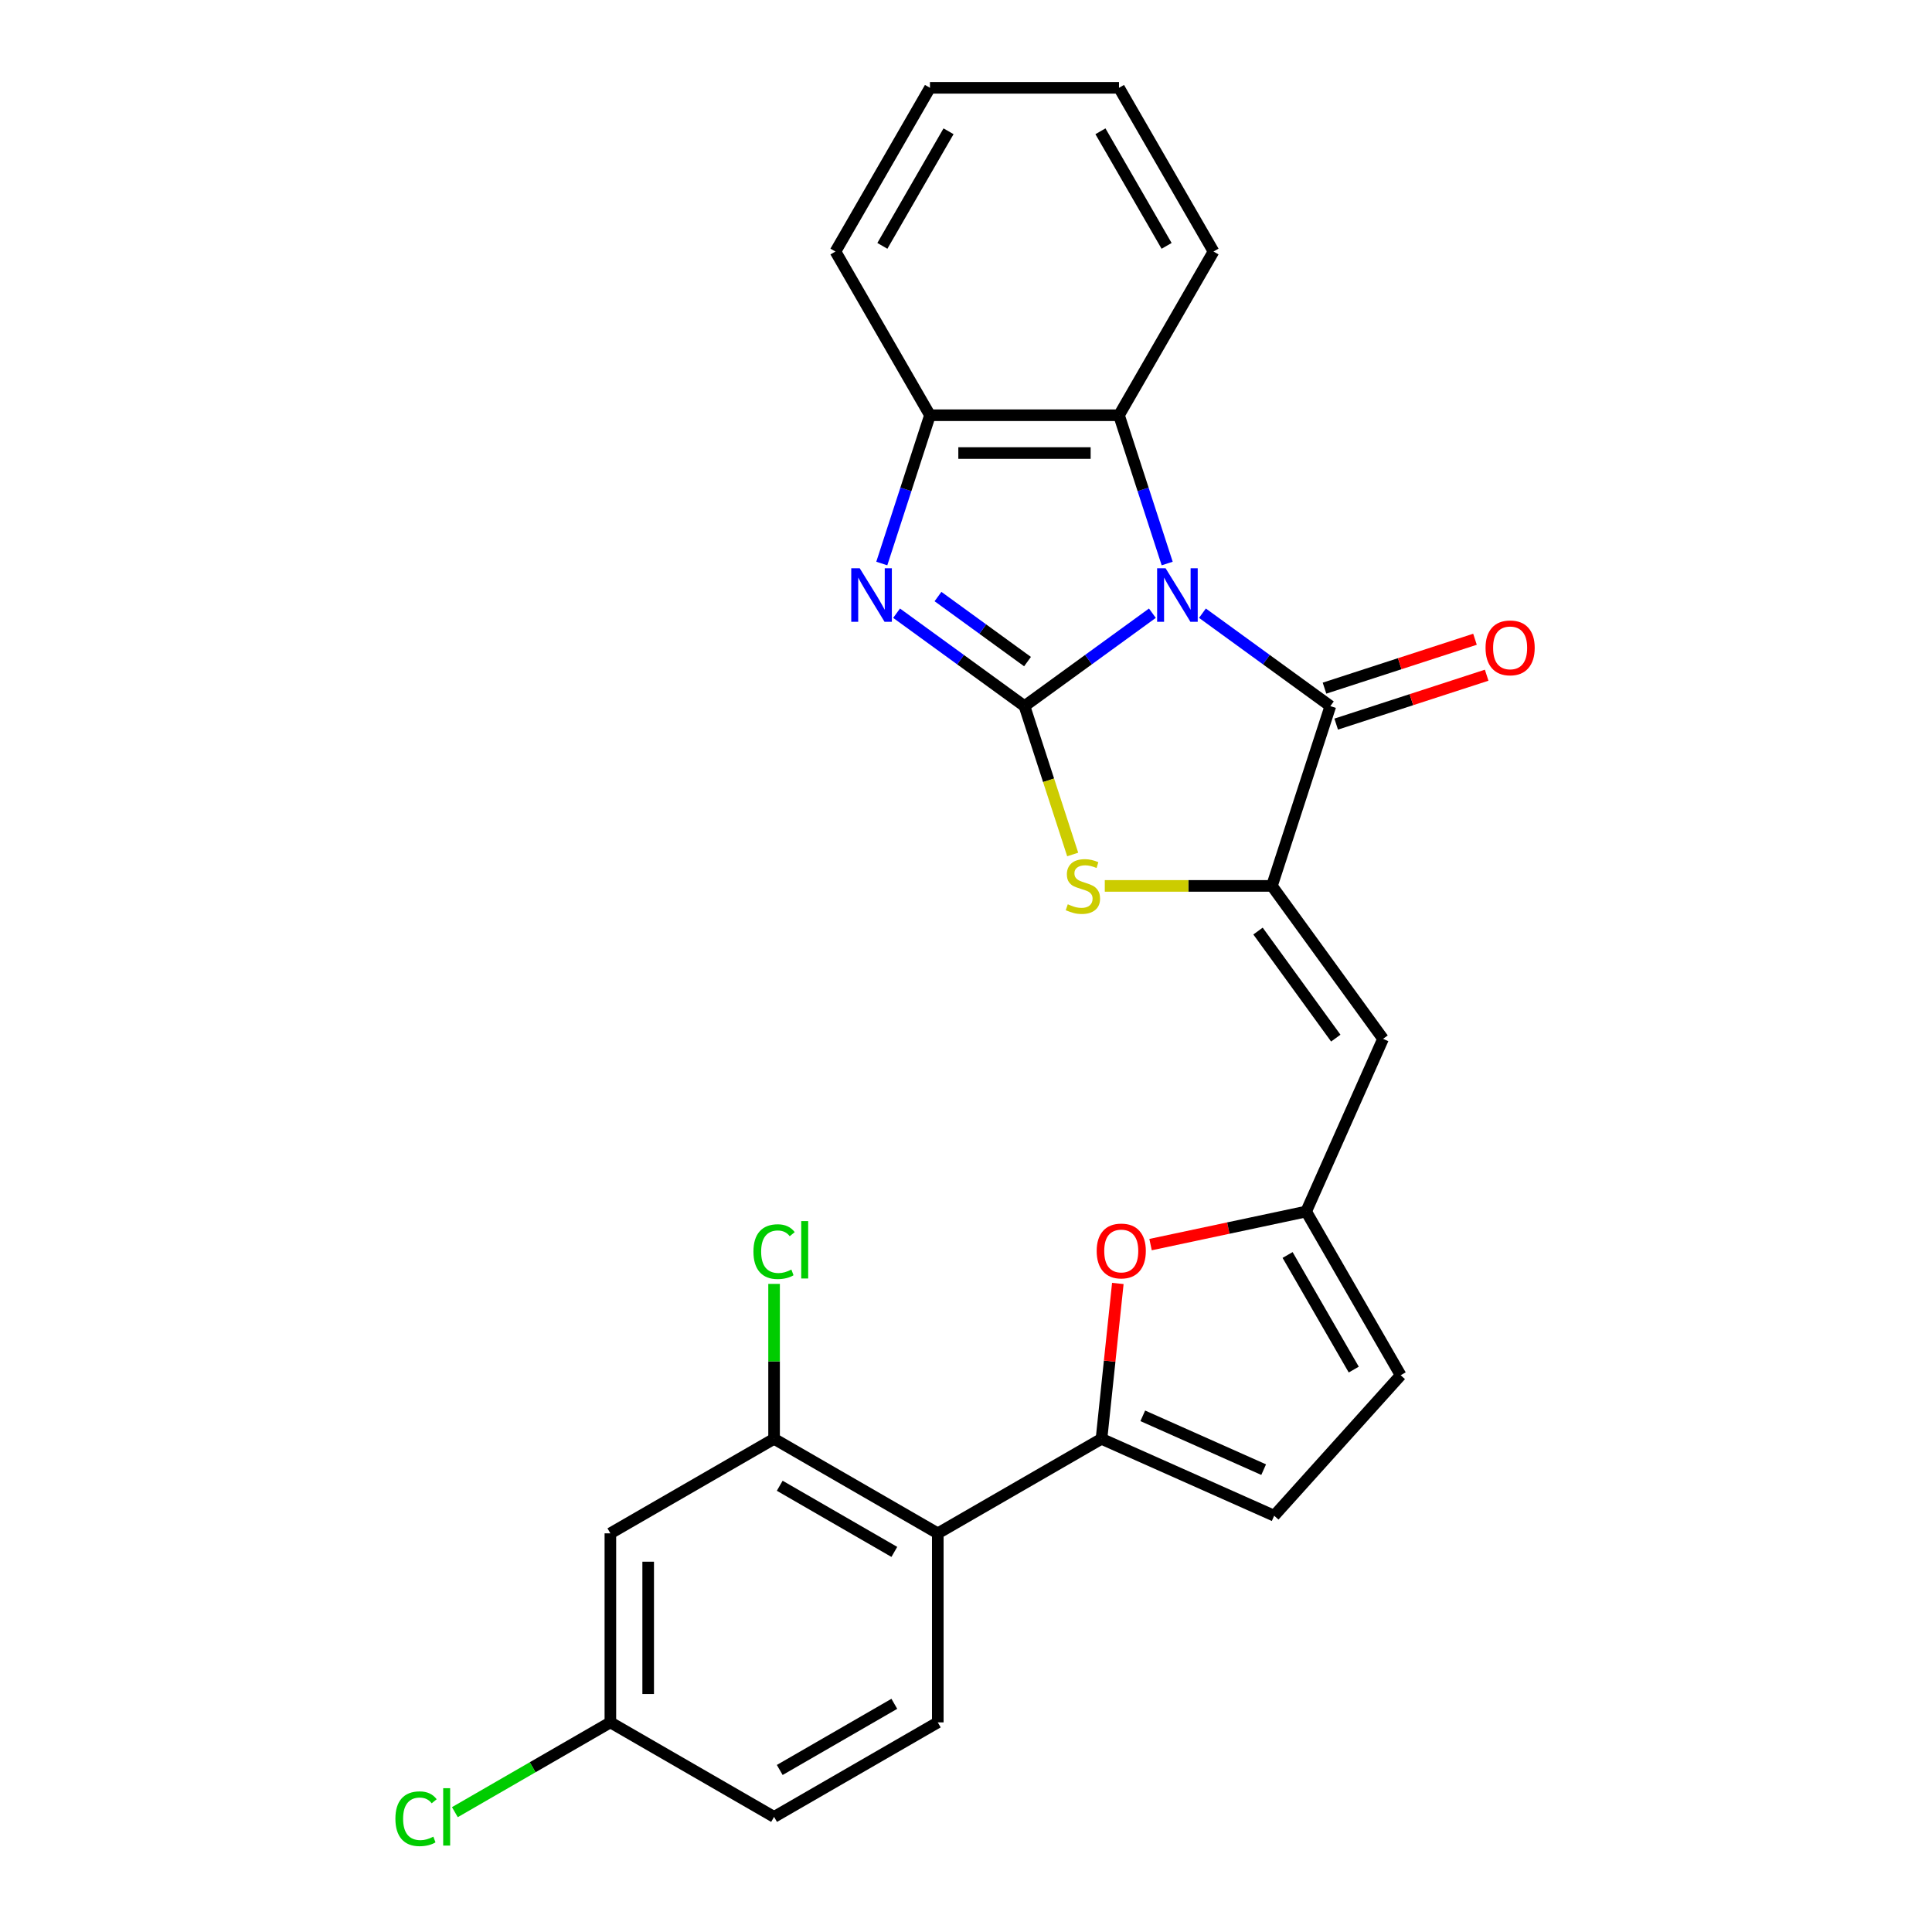 <?xml version='1.0' encoding='iso-8859-1'?>
<svg version='1.1' baseProfile='full'
              xmlns='http://www.w3.org/2000/svg'
                      xmlns:rdkit='http://www.rdkit.org/xml'
                      xmlns:xlink='http://www.w3.org/1999/xlink'
                  xml:space='preserve'
width='1000px' height='1000px' viewBox='0 0 1000 1000'>
<!-- END OF HEADER -->
<rect style='opacity:1.0;fill:#FFFFFF;stroke:none' width='1000' height='1000' x='0' y='0'> </rect>
<path class='bond-0' d='M 596.474,317.39 L 563.373,341.44' style='fill:none;fill-rule:evenodd;stroke:#0000FF;stroke-width:6px;stroke-linecap:butt;stroke-linejoin:miter;stroke-opacity:1' />
<path class='bond-0' d='M 563.373,341.44 L 530.272,365.489' style='fill:none;fill-rule:evenodd;stroke:#000000;stroke-width:6px;stroke-linecap:butt;stroke-linejoin:miter;stroke-opacity:1' />
<path class='bond-1' d='M 622.383,317.39 L 655.484,341.44' style='fill:none;fill-rule:evenodd;stroke:#0000FF;stroke-width:6px;stroke-linecap:butt;stroke-linejoin:miter;stroke-opacity:1' />
<path class='bond-1' d='M 655.484,341.44 L 688.586,365.489' style='fill:none;fill-rule:evenodd;stroke:#000000;stroke-width:6px;stroke-linecap:butt;stroke-linejoin:miter;stroke-opacity:1' />
<path class='bond-6' d='M 604.132,291.678 L 591.663,253.301' style='fill:none;fill-rule:evenodd;stroke:#0000FF;stroke-width:6px;stroke-linecap:butt;stroke-linejoin:miter;stroke-opacity:1' />
<path class='bond-6' d='M 591.663,253.301 L 579.194,214.924' style='fill:none;fill-rule:evenodd;stroke:#000000;stroke-width:6px;stroke-linecap:butt;stroke-linejoin:miter;stroke-opacity:1' />
<path class='bond-3' d='M 530.272,365.489 L 497.171,341.44' style='fill:none;fill-rule:evenodd;stroke:#000000;stroke-width:6px;stroke-linecap:butt;stroke-linejoin:miter;stroke-opacity:1' />
<path class='bond-3' d='M 497.171,341.44 L 464.069,317.39' style='fill:none;fill-rule:evenodd;stroke:#0000FF;stroke-width:6px;stroke-linecap:butt;stroke-linejoin:miter;stroke-opacity:1' />
<path class='bond-3' d='M 531.844,342.443 L 508.673,325.609' style='fill:none;fill-rule:evenodd;stroke:#000000;stroke-width:6px;stroke-linecap:butt;stroke-linejoin:miter;stroke-opacity:1' />
<path class='bond-3' d='M 508.673,325.609 L 485.502,308.774' style='fill:none;fill-rule:evenodd;stroke:#0000FF;stroke-width:6px;stroke-linecap:butt;stroke-linejoin:miter;stroke-opacity:1' />
<path class='bond-4' d='M 530.272,365.489 L 542.748,403.886' style='fill:none;fill-rule:evenodd;stroke:#000000;stroke-width:6px;stroke-linecap:butt;stroke-linejoin:miter;stroke-opacity:1' />
<path class='bond-4' d='M 542.748,403.886 L 555.223,442.282' style='fill:none;fill-rule:evenodd;stroke:#CCCC00;stroke-width:6px;stroke-linecap:butt;stroke-linejoin:miter;stroke-opacity:1' />
<path class='bond-2' d='M 688.586,365.489 L 658.35,458.544' style='fill:none;fill-rule:evenodd;stroke:#000000;stroke-width:6px;stroke-linecap:butt;stroke-linejoin:miter;stroke-opacity:1' />
<path class='bond-17' d='M 691.609,374.795 L 730.554,362.141' style='fill:none;fill-rule:evenodd;stroke:#000000;stroke-width:6px;stroke-linecap:butt;stroke-linejoin:miter;stroke-opacity:1' />
<path class='bond-17' d='M 730.554,362.141 L 769.498,349.487' style='fill:none;fill-rule:evenodd;stroke:#FF0000;stroke-width:6px;stroke-linecap:butt;stroke-linejoin:miter;stroke-opacity:1' />
<path class='bond-17' d='M 685.562,356.184 L 724.506,343.53' style='fill:none;fill-rule:evenodd;stroke:#000000;stroke-width:6px;stroke-linecap:butt;stroke-linejoin:miter;stroke-opacity:1' />
<path class='bond-17' d='M 724.506,343.53 L 763.451,330.876' style='fill:none;fill-rule:evenodd;stroke:#FF0000;stroke-width:6px;stroke-linecap:butt;stroke-linejoin:miter;stroke-opacity:1' />
<path class='bond-7' d='M 658.35,458.544 L 715.861,537.701' style='fill:none;fill-rule:evenodd;stroke:#000000;stroke-width:6px;stroke-linecap:butt;stroke-linejoin:miter;stroke-opacity:1' />
<path class='bond-7' d='M 651.146,481.92 L 691.403,537.329' style='fill:none;fill-rule:evenodd;stroke:#000000;stroke-width:6px;stroke-linecap:butt;stroke-linejoin:miter;stroke-opacity:1' />
<path class='bond-27' d='M 658.35,458.544 L 615.094,458.544' style='fill:none;fill-rule:evenodd;stroke:#000000;stroke-width:6px;stroke-linecap:butt;stroke-linejoin:miter;stroke-opacity:1' />
<path class='bond-27' d='M 615.094,458.544 L 571.837,458.544' style='fill:none;fill-rule:evenodd;stroke:#CCCC00;stroke-width:6px;stroke-linecap:butt;stroke-linejoin:miter;stroke-opacity:1' />
<path class='bond-26' d='M 456.411,291.678 L 468.881,253.301' style='fill:none;fill-rule:evenodd;stroke:#0000FF;stroke-width:6px;stroke-linecap:butt;stroke-linejoin:miter;stroke-opacity:1' />
<path class='bond-26' d='M 468.881,253.301 L 481.35,214.924' style='fill:none;fill-rule:evenodd;stroke:#000000;stroke-width:6px;stroke-linecap:butt;stroke-linejoin:miter;stroke-opacity:1' />
<path class='bond-5' d='M 570.132,744.735 L 574.358,704.525' style='fill:none;fill-rule:evenodd;stroke:#000000;stroke-width:6px;stroke-linecap:butt;stroke-linejoin:miter;stroke-opacity:1' />
<path class='bond-5' d='M 574.358,704.525 L 578.585,664.315' style='fill:none;fill-rule:evenodd;stroke:#FF0000;stroke-width:6px;stroke-linecap:butt;stroke-linejoin:miter;stroke-opacity:1' />
<path class='bond-8' d='M 570.132,744.735 L 485.397,793.657' style='fill:none;fill-rule:evenodd;stroke:#000000;stroke-width:6px;stroke-linecap:butt;stroke-linejoin:miter;stroke-opacity:1' />
<path class='bond-29' d='M 570.132,744.735 L 659.516,784.531' style='fill:none;fill-rule:evenodd;stroke:#000000;stroke-width:6px;stroke-linecap:butt;stroke-linejoin:miter;stroke-opacity:1' />
<path class='bond-29' d='M 591.499,732.828 L 654.068,760.685' style='fill:none;fill-rule:evenodd;stroke:#000000;stroke-width:6px;stroke-linecap:butt;stroke-linejoin:miter;stroke-opacity:1' />
<path class='bond-10' d='M 579.194,214.924 L 481.35,214.924' style='fill:none;fill-rule:evenodd;stroke:#000000;stroke-width:6px;stroke-linecap:butt;stroke-linejoin:miter;stroke-opacity:1' />
<path class='bond-10' d='M 564.517,234.493 L 496.027,234.493' style='fill:none;fill-rule:evenodd;stroke:#000000;stroke-width:6px;stroke-linecap:butt;stroke-linejoin:miter;stroke-opacity:1' />
<path class='bond-22' d='M 579.194,214.924 L 628.115,130.189' style='fill:none;fill-rule:evenodd;stroke:#000000;stroke-width:6px;stroke-linecap:butt;stroke-linejoin:miter;stroke-opacity:1' />
<path class='bond-11' d='M 715.861,537.701 L 676.065,627.085' style='fill:none;fill-rule:evenodd;stroke:#000000;stroke-width:6px;stroke-linecap:butt;stroke-linejoin:miter;stroke-opacity:1' />
<path class='bond-12' d='M 485.397,793.657 L 400.663,744.735' style='fill:none;fill-rule:evenodd;stroke:#000000;stroke-width:6px;stroke-linecap:butt;stroke-linejoin:miter;stroke-opacity:1' />
<path class='bond-12' d='M 462.903,803.265 L 403.589,769.02' style='fill:none;fill-rule:evenodd;stroke:#000000;stroke-width:6px;stroke-linecap:butt;stroke-linejoin:miter;stroke-opacity:1' />
<path class='bond-16' d='M 485.397,793.657 L 485.397,891.5' style='fill:none;fill-rule:evenodd;stroke:#000000;stroke-width:6px;stroke-linecap:butt;stroke-linejoin:miter;stroke-opacity:1' />
<path class='bond-9' d='M 595.525,644.204 L 635.795,635.645' style='fill:none;fill-rule:evenodd;stroke:#FF0000;stroke-width:6px;stroke-linecap:butt;stroke-linejoin:miter;stroke-opacity:1' />
<path class='bond-9' d='M 635.795,635.645 L 676.065,627.085' style='fill:none;fill-rule:evenodd;stroke:#000000;stroke-width:6px;stroke-linecap:butt;stroke-linejoin:miter;stroke-opacity:1' />
<path class='bond-23' d='M 481.35,214.924 L 432.429,130.189' style='fill:none;fill-rule:evenodd;stroke:#000000;stroke-width:6px;stroke-linecap:butt;stroke-linejoin:miter;stroke-opacity:1' />
<path class='bond-14' d='M 676.065,627.085 L 724.986,711.82' style='fill:none;fill-rule:evenodd;stroke:#000000;stroke-width:6px;stroke-linecap:butt;stroke-linejoin:miter;stroke-opacity:1' />
<path class='bond-14' d='M 666.456,649.58 L 700.701,708.894' style='fill:none;fill-rule:evenodd;stroke:#000000;stroke-width:6px;stroke-linecap:butt;stroke-linejoin:miter;stroke-opacity:1' />
<path class='bond-15' d='M 400.663,744.735 L 315.928,793.657' style='fill:none;fill-rule:evenodd;stroke:#000000;stroke-width:6px;stroke-linecap:butt;stroke-linejoin:miter;stroke-opacity:1' />
<path class='bond-19' d='M 400.663,744.735 L 400.663,704.639' style='fill:none;fill-rule:evenodd;stroke:#000000;stroke-width:6px;stroke-linecap:butt;stroke-linejoin:miter;stroke-opacity:1' />
<path class='bond-19' d='M 400.663,704.639 L 400.663,664.543' style='fill:none;fill-rule:evenodd;stroke:#00CC00;stroke-width:6px;stroke-linecap:butt;stroke-linejoin:miter;stroke-opacity:1' />
<path class='bond-13' d='M 659.516,784.531 L 724.986,711.82' style='fill:none;fill-rule:evenodd;stroke:#000000;stroke-width:6px;stroke-linecap:butt;stroke-linejoin:miter;stroke-opacity:1' />
<path class='bond-30' d='M 315.928,793.657 L 315.928,891.5' style='fill:none;fill-rule:evenodd;stroke:#000000;stroke-width:6px;stroke-linecap:butt;stroke-linejoin:miter;stroke-opacity:1' />
<path class='bond-30' d='M 335.497,808.333 L 335.497,876.823' style='fill:none;fill-rule:evenodd;stroke:#000000;stroke-width:6px;stroke-linecap:butt;stroke-linejoin:miter;stroke-opacity:1' />
<path class='bond-20' d='M 485.397,891.5 L 400.663,940.422' style='fill:none;fill-rule:evenodd;stroke:#000000;stroke-width:6px;stroke-linecap:butt;stroke-linejoin:miter;stroke-opacity:1' />
<path class='bond-20' d='M 462.903,881.891 L 403.589,916.136' style='fill:none;fill-rule:evenodd;stroke:#000000;stroke-width:6px;stroke-linecap:butt;stroke-linejoin:miter;stroke-opacity:1' />
<path class='bond-18' d='M 315.928,891.5 L 400.663,940.422' style='fill:none;fill-rule:evenodd;stroke:#000000;stroke-width:6px;stroke-linecap:butt;stroke-linejoin:miter;stroke-opacity:1' />
<path class='bond-21' d='M 315.928,891.5 L 275.684,914.735' style='fill:none;fill-rule:evenodd;stroke:#000000;stroke-width:6px;stroke-linecap:butt;stroke-linejoin:miter;stroke-opacity:1' />
<path class='bond-21' d='M 275.684,914.735 L 235.44,937.97' style='fill:none;fill-rule:evenodd;stroke:#00CC00;stroke-width:6px;stroke-linecap:butt;stroke-linejoin:miter;stroke-opacity:1' />
<path class='bond-24' d='M 628.115,130.189 L 579.194,45.455' style='fill:none;fill-rule:evenodd;stroke:#000000;stroke-width:6px;stroke-linecap:butt;stroke-linejoin:miter;stroke-opacity:1' />
<path class='bond-24' d='M 603.83,127.263 L 569.585,67.949' style='fill:none;fill-rule:evenodd;stroke:#000000;stroke-width:6px;stroke-linecap:butt;stroke-linejoin:miter;stroke-opacity:1' />
<path class='bond-28' d='M 432.429,130.189 L 481.35,45.455' style='fill:none;fill-rule:evenodd;stroke:#000000;stroke-width:6px;stroke-linecap:butt;stroke-linejoin:miter;stroke-opacity:1' />
<path class='bond-28' d='M 456.714,127.263 L 490.959,67.949' style='fill:none;fill-rule:evenodd;stroke:#000000;stroke-width:6px;stroke-linecap:butt;stroke-linejoin:miter;stroke-opacity:1' />
<path class='bond-25' d='M 579.194,45.455 L 481.35,45.455' style='fill:none;fill-rule:evenodd;stroke:#000000;stroke-width:6px;stroke-linecap:butt;stroke-linejoin:miter;stroke-opacity:1' />
<path  class='atom-0' d='M 603.304 294.124
L 612.384 308.8
Q 613.284 310.248, 614.732 312.871
Q 616.18 315.493, 616.258 315.649
L 616.258 294.124
L 619.937 294.124
L 619.937 321.833
L 616.141 321.833
L 606.396 305.787
Q 605.261 303.908, 604.047 301.756
Q 602.873 299.603, 602.521 298.938
L 602.521 321.833
L 598.92 321.833
L 598.92 294.124
L 603.304 294.124
' fill='#0000FF'/>
<path  class='atom-4' d='M 444.99 294.124
L 454.07 308.8
Q 454.97 310.248, 456.418 312.871
Q 457.866 315.493, 457.944 315.649
L 457.944 294.124
L 461.623 294.124
L 461.623 321.833
L 457.827 321.833
L 448.082 305.787
Q 446.947 303.908, 445.734 301.756
Q 444.56 299.603, 444.207 298.938
L 444.207 321.833
L 440.607 321.833
L 440.607 294.124
L 444.99 294.124
' fill='#0000FF'/>
<path  class='atom-5' d='M 552.68 468.054
Q 552.993 468.172, 554.284 468.72
Q 555.576 469.267, 556.985 469.62
Q 558.433 469.933, 559.842 469.933
Q 562.464 469.933, 563.99 468.68
Q 565.517 467.389, 565.517 465.158
Q 565.517 463.632, 564.734 462.692
Q 563.99 461.753, 562.816 461.244
Q 561.642 460.736, 559.685 460.148
Q 557.22 459.405, 555.732 458.7
Q 554.284 457.996, 553.228 456.509
Q 552.21 455.021, 552.21 452.517
Q 552.21 449.033, 554.558 446.881
Q 556.946 444.728, 561.642 444.728
Q 564.851 444.728, 568.491 446.255
L 567.591 449.268
Q 564.264 447.898, 561.76 447.898
Q 559.059 447.898, 557.572 449.033
Q 556.085 450.129, 556.124 452.047
Q 556.124 453.534, 556.867 454.434
Q 557.65 455.335, 558.746 455.843
Q 559.881 456.352, 561.76 456.939
Q 564.264 457.722, 565.752 458.505
Q 567.239 459.287, 568.295 460.892
Q 569.391 462.458, 569.391 465.158
Q 569.391 468.993, 566.808 471.068
Q 564.264 473.103, 559.998 473.103
Q 557.533 473.103, 555.654 472.555
Q 553.815 472.046, 551.623 471.146
L 552.68 468.054
' fill='#CCCC00'/>
<path  class='atom-10' d='M 567.64 647.506
Q 567.64 640.853, 570.928 637.135
Q 574.215 633.417, 580.36 633.417
Q 586.504 633.417, 589.792 637.135
Q 593.079 640.853, 593.079 647.506
Q 593.079 654.238, 589.753 658.073
Q 586.426 661.869, 580.36 661.869
Q 574.254 661.869, 570.928 658.073
Q 567.64 654.277, 567.64 647.506
M 580.36 658.738
Q 584.586 658.738, 586.856 655.921
Q 589.166 653.064, 589.166 647.506
Q 589.166 642.066, 586.856 639.326
Q 584.586 636.548, 580.36 636.548
Q 576.133 636.548, 573.824 639.287
Q 571.554 642.027, 571.554 647.506
Q 571.554 653.103, 573.824 655.921
Q 576.133 658.738, 580.36 658.738
' fill='#FF0000'/>
<path  class='atom-18' d='M 768.92 335.332
Q 768.92 328.679, 772.208 324.961
Q 775.496 321.243, 781.64 321.243
Q 787.785 321.243, 791.072 324.961
Q 794.36 328.679, 794.36 335.332
Q 794.36 342.064, 791.033 345.899
Q 787.706 349.696, 781.64 349.696
Q 775.535 349.696, 772.208 345.899
Q 768.92 342.103, 768.92 335.332
M 781.64 346.565
Q 785.867 346.565, 788.137 343.747
Q 790.446 340.89, 790.446 335.332
Q 790.446 329.892, 788.137 327.153
Q 785.867 324.374, 781.64 324.374
Q 777.413 324.374, 775.104 327.114
Q 772.834 329.853, 772.834 335.332
Q 772.834 340.929, 775.104 343.747
Q 777.413 346.565, 781.64 346.565
' fill='#FF0000'/>
<path  class='atom-20' d='M 389.978 647.851
Q 389.978 640.962, 393.187 637.362
Q 396.436 633.722, 402.58 633.722
Q 408.294 633.722, 411.347 637.753
L 408.764 639.867
Q 406.533 636.931, 402.58 636.931
Q 398.393 636.931, 396.162 639.749
Q 393.97 642.528, 393.97 647.851
Q 393.97 653.33, 396.24 656.148
Q 398.549 658.966, 403.011 658.966
Q 406.064 658.966, 409.625 657.126
L 410.721 660.061
Q 409.273 661.001, 407.081 661.549
Q 404.89 662.097, 402.463 662.097
Q 396.436 662.097, 393.187 658.418
Q 389.978 654.739, 389.978 647.851
' fill='#00CC00'/>
<path  class='atom-20' d='M 414.713 632.039
L 418.314 632.039
L 418.314 661.744
L 414.713 661.744
L 414.713 632.039
' fill='#00CC00'/>
<path  class='atom-22' d='M 204.658 941.38
Q 204.658 934.492, 207.867 930.892
Q 211.116 927.252, 217.26 927.252
Q 222.974 927.252, 226.027 931.283
L 223.444 933.396
Q 221.213 930.461, 217.26 930.461
Q 213.073 930.461, 210.842 933.279
Q 208.65 936.058, 208.65 941.38
Q 208.65 946.86, 210.92 949.678
Q 213.229 952.495, 217.691 952.495
Q 220.744 952.495, 224.305 950.656
L 225.401 953.591
Q 223.953 954.531, 221.761 955.078
Q 219.569 955.626, 217.143 955.626
Q 211.116 955.626, 207.867 951.947
Q 204.658 948.269, 204.658 941.38
' fill='#00CC00'/>
<path  class='atom-22' d='M 229.393 925.569
L 232.994 925.569
L 232.994 955.274
L 229.393 955.274
L 229.393 925.569
' fill='#00CC00'/>
</svg>
